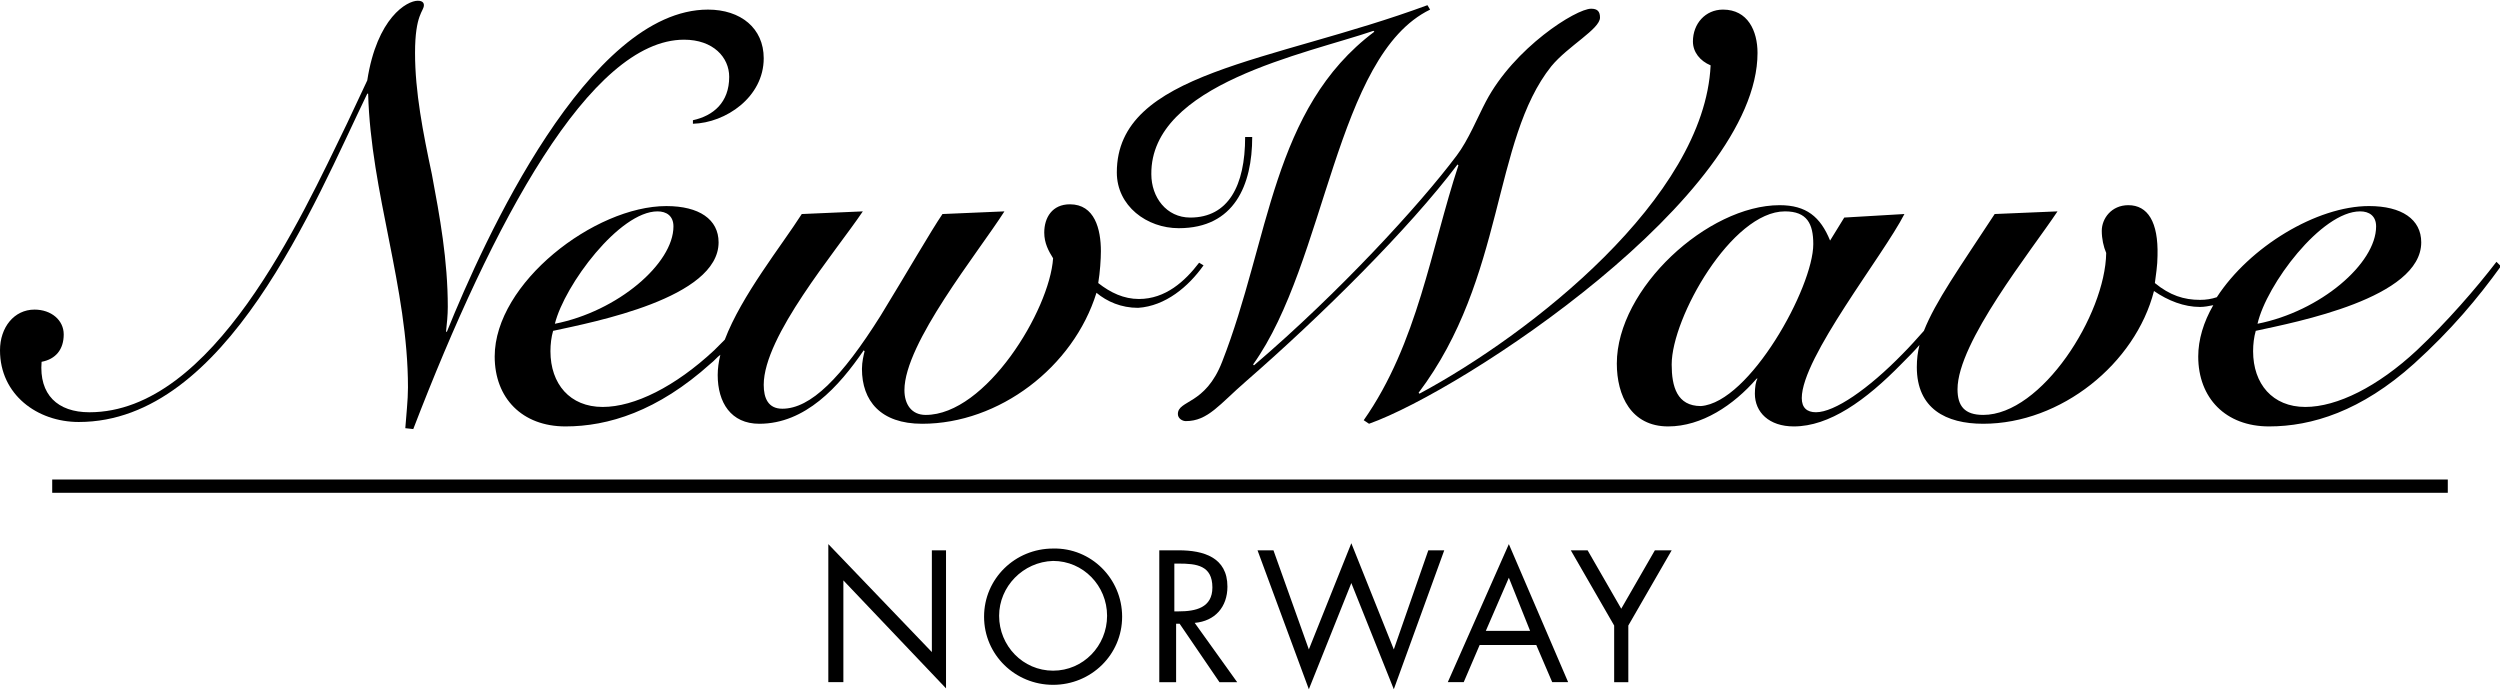 <?xml version="1.0" encoding="UTF-8"?> <svg xmlns="http://www.w3.org/2000/svg" width="250" height="69" viewBox="0 0 250 69" fill="none"><g clip-path="url(#clip0_463_1113)"><path d="M120.354 26.536L119.912 26.27C118.496 28.129 116.549 29.899 113.894 29.899C112.39 29.899 111.062 29.279 109.823 28.306C110 27.244 110.089 25.916 110.089 25.12C110.089 22.908 109.469 20.43 106.991 20.43C105.221 20.43 104.425 21.757 104.425 23.262C104.425 24.323 104.867 25.12 105.31 25.828C104.956 31.049 98.584 41.492 92.567 41.492C91.151 41.492 90.443 40.43 90.443 39.014C90.443 34.324 97.788 25.297 100.443 21.138L94.248 21.403C93.098 23.085 90.708 27.244 88.053 31.58C84.159 37.775 81.062 40.872 78.23 40.872C76.814 40.872 76.372 39.81 76.372 38.483C76.372 33.615 83.54 25.208 86.283 21.138L80.177 21.403C78.142 24.589 74.159 29.545 72.478 33.969C72.124 34.324 71.77 34.678 71.416 35.032C67.522 38.66 63.452 40.695 60.266 40.695C56.991 40.695 55.044 38.394 55.044 35.12C55.044 34.412 55.133 33.704 55.31 33.085C59.381 32.2 71.859 29.81 71.859 24.235C71.859 21.934 69.912 20.607 66.637 20.607C59.469 20.607 49.469 28.306 49.469 35.651C49.469 39.81 52.213 42.642 56.549 42.642C60.797 42.642 65.752 41.138 71.062 36.359C71.416 36.093 71.682 35.739 72.036 35.474C71.859 36.182 71.77 36.89 71.77 37.509C71.77 40.253 73.098 42.377 75.929 42.377C80.531 42.377 83.894 38.66 86.372 35.032L86.46 35.12C86.372 35.474 86.195 36.182 86.195 36.89C86.195 40.076 88.053 42.377 92.213 42.377C99.912 42.377 107.345 36.713 109.646 29.279C110.708 30.164 112.124 30.784 113.806 30.784C116.549 30.607 118.85 28.66 120.354 26.536ZM65.752 21.138C66.637 21.138 67.345 21.58 67.345 22.642C67.345 26.359 61.77 31.138 55.487 32.377C56.46 28.483 61.947 21.138 65.752 21.138Z" fill="black"></path><path d="M0 35.031C0 39.456 3.717 42.199 7.876 42.199C22.655 42.199 31.416 20.341 36.726 9.367H36.814C37.08 19.279 40.797 28.748 40.797 38.748C40.797 40.075 40.62 41.491 40.531 42.819L41.327 42.907C49.292 22.199 59.027 3.969 68.407 3.969C71.327 3.969 72.92 5.739 72.92 7.686C72.92 10.252 71.327 11.58 69.292 12.022V12.376C72.566 12.288 76.372 9.721 76.372 5.827C76.372 2.819 74.071 0.96 70.796 0.96C58.85 0.96 48.407 23.969 44.69 33.172H44.602C44.69 32.376 44.779 31.491 44.779 30.695C44.779 26.004 43.982 21.668 43.186 17.42C42.301 13.261 41.504 9.19 41.504 5.296C41.504 1.403 42.389 1.137 42.389 0.518C42.389 0.252 42.212 0.075 41.77 0.075C40.708 0.075 37.699 1.757 36.726 8.04L34.69 12.376C30.088 21.845 21.327 41.226 8.938 41.226C5.752 41.226 3.894 39.456 4.159 36.181C5.575 35.916 6.372 34.943 6.372 33.438C6.372 32.022 5.133 30.96 3.451 30.96C1.416 30.96 0 32.73 0 35.031Z" fill="black"></path><path d="M249.646 26.181C247.611 28.836 244.69 32.199 241.682 35.031C237.788 38.659 233.717 40.695 230.531 40.695C227.257 40.695 225.31 38.394 225.31 35.119C225.31 34.411 225.398 33.703 225.575 33.084C229.646 32.199 242.124 29.81 242.124 24.234C242.124 21.933 240.177 20.606 236.903 20.606C231.682 20.606 224.956 24.677 221.682 29.721C221.151 29.898 220.62 29.987 220 29.987C218.407 29.987 216.991 29.544 215.487 28.305C215.575 27.597 215.752 26.535 215.752 25.562C215.841 22.199 214.779 20.518 212.832 20.518C211.151 20.518 210.177 21.845 210.177 23.084C210.177 23.88 210.354 24.677 210.62 25.296C210.531 31.491 204.16 41.491 198.319 41.491C196.46 41.491 195.752 40.606 195.752 38.925C195.752 34.234 203.098 25.119 205.752 21.137L199.469 21.402C195.929 26.801 193.54 30.164 192.39 33.084C191.682 33.88 190.974 34.677 190.266 35.385C186.814 38.925 183.452 41.225 181.593 41.225C180.708 41.225 180.177 40.783 180.177 39.81C180.177 35.739 188.319 25.562 190.443 21.402L184.425 21.756L183.009 24.057C182.036 21.668 180.62 20.518 177.965 20.518C170.797 20.518 161.682 28.836 161.682 36.358C161.682 39.544 163.098 42.642 166.814 42.642C170.177 42.642 173.363 40.518 175.664 37.863H175.752C175.575 38.128 175.487 38.748 175.487 39.367C175.487 41.225 176.903 42.642 179.381 42.642C182.921 42.642 186.549 40.075 190.177 36.358C190.797 35.739 191.416 35.119 191.947 34.5C191.77 35.208 191.682 35.916 191.682 36.712C191.682 40.872 194.602 42.376 198.319 42.376C206.106 42.376 213.54 36.358 215.398 29.102C216.814 30.075 218.407 30.695 220 30.695C220.443 30.695 220.885 30.606 221.328 30.518C220.354 32.199 219.823 33.969 219.823 35.65C219.823 39.81 222.567 42.642 226.903 42.642C231.151 42.642 236.106 41.137 241.416 36.358C245.133 32.995 247.788 29.81 250.089 26.624L249.646 26.181ZM170.089 40.606C167.699 40.606 167.168 38.659 167.168 36.447C167.168 31.756 173.186 21.137 178.496 21.137C180.708 21.137 181.328 22.376 181.328 24.411C181.328 28.748 174.956 40.252 170.089 40.606ZM236.018 21.137C236.903 21.137 237.611 21.579 237.611 22.642C237.611 26.358 232.036 31.137 225.752 32.376C226.637 28.482 232.124 21.137 236.018 21.137Z" fill="black"></path><path d="M175.752 5.296C175.752 3.084 174.779 0.96 172.301 0.96C170.531 0.96 169.292 2.376 169.292 4.146C169.292 5.208 170 6.093 171.062 6.535C170.443 19.81 153.009 33.438 141.947 39.367L141.859 39.279C150.531 27.774 149.204 14.057 155.133 6.624C156.814 4.588 160 2.907 160 1.757C160 1.137 159.735 0.872 159.115 0.872C157.611 0.872 151.416 4.765 148.584 10.164C147.788 11.668 146.814 14.057 145.664 15.562C141.947 20.518 133.894 29.279 125.398 36.535L125.31 36.447C132.655 26.181 133.54 5.562 143.009 0.96L142.744 0.518C127.168 6.27 111.682 7.155 111.682 17.243C111.682 20.606 114.69 22.819 117.876 22.819C123.452 22.819 125.221 18.482 125.221 13.703H124.514C124.514 18.571 122.832 21.756 119.027 21.756C116.637 21.756 115.133 19.721 115.133 17.42C115.044 8.394 130.62 5.385 137.345 3.084L137.434 3.172C127.168 10.872 126.991 23.969 122.213 36.181C120.531 40.518 117.788 39.987 117.788 41.403C117.788 41.845 118.23 42.111 118.584 42.111C120.797 42.111 121.947 40.429 124.602 38.128C132.124 31.579 140.885 22.907 145.752 16.447L145.841 16.535C143.098 24.854 141.77 34.323 136.372 42.022L136.903 42.376C146.372 39.013 175.752 19.633 175.752 5.296Z" fill="black"></path><path d="M5.221 47.951V49.279H244.779V47.951H5.221Z" fill="black"></path><path d="M82.832 54.411L93.186 65.208V55.031H94.602V68.836L84.337 58.039V68.216H82.832V54.411Z" fill="black"></path><path d="M99.912 61.58C99.912 64.589 102.301 67.067 105.31 67.067C108.319 67.067 110.708 64.589 110.708 61.58C110.708 58.571 108.319 56.093 105.31 56.093C102.301 56.182 99.912 58.66 99.912 61.58ZM112.213 61.669C112.213 65.474 109.115 68.483 105.31 68.483C101.505 68.483 98.407 65.474 98.407 61.669C98.407 57.863 101.505 54.854 105.31 54.854C109.115 54.766 112.213 57.863 112.213 61.669Z" fill="black"></path><path d="M117.434 61.137H117.876C119.558 61.137 121.239 60.783 121.239 58.748C121.239 56.536 119.646 56.359 117.876 56.359H117.434V61.137ZM117.434 68.217H115.929V55.031H117.876C120.354 55.031 122.743 55.739 122.743 58.66C122.743 60.695 121.504 62.111 119.469 62.288L123.717 68.217H121.947L117.965 62.376H117.611V68.217H117.434Z" fill="black"></path><path d="M130.885 64.943L135.133 54.323L139.381 64.943L142.832 55.031H144.425L139.381 68.925L135.133 58.306L130.885 68.925L125.752 55.031H127.345L130.885 64.943Z" fill="black"></path><path d="M150.885 57.774L148.584 63.084H153.009L150.885 57.774ZM147.965 64.5L146.372 68.216H144.779L150.885 54.411L156.814 68.216H155.221L153.628 64.5H147.965Z" fill="black"></path><path d="M157.08 55.031H158.761L162.124 60.872L165.487 55.031H167.168L162.832 62.553V68.217H161.416V62.553L157.08 55.031Z" fill="black"></path></g><defs><clipPath id="clip0_463_1113"><rect width="250" height="69" fill="white"></rect></clipPath></defs></svg> 
